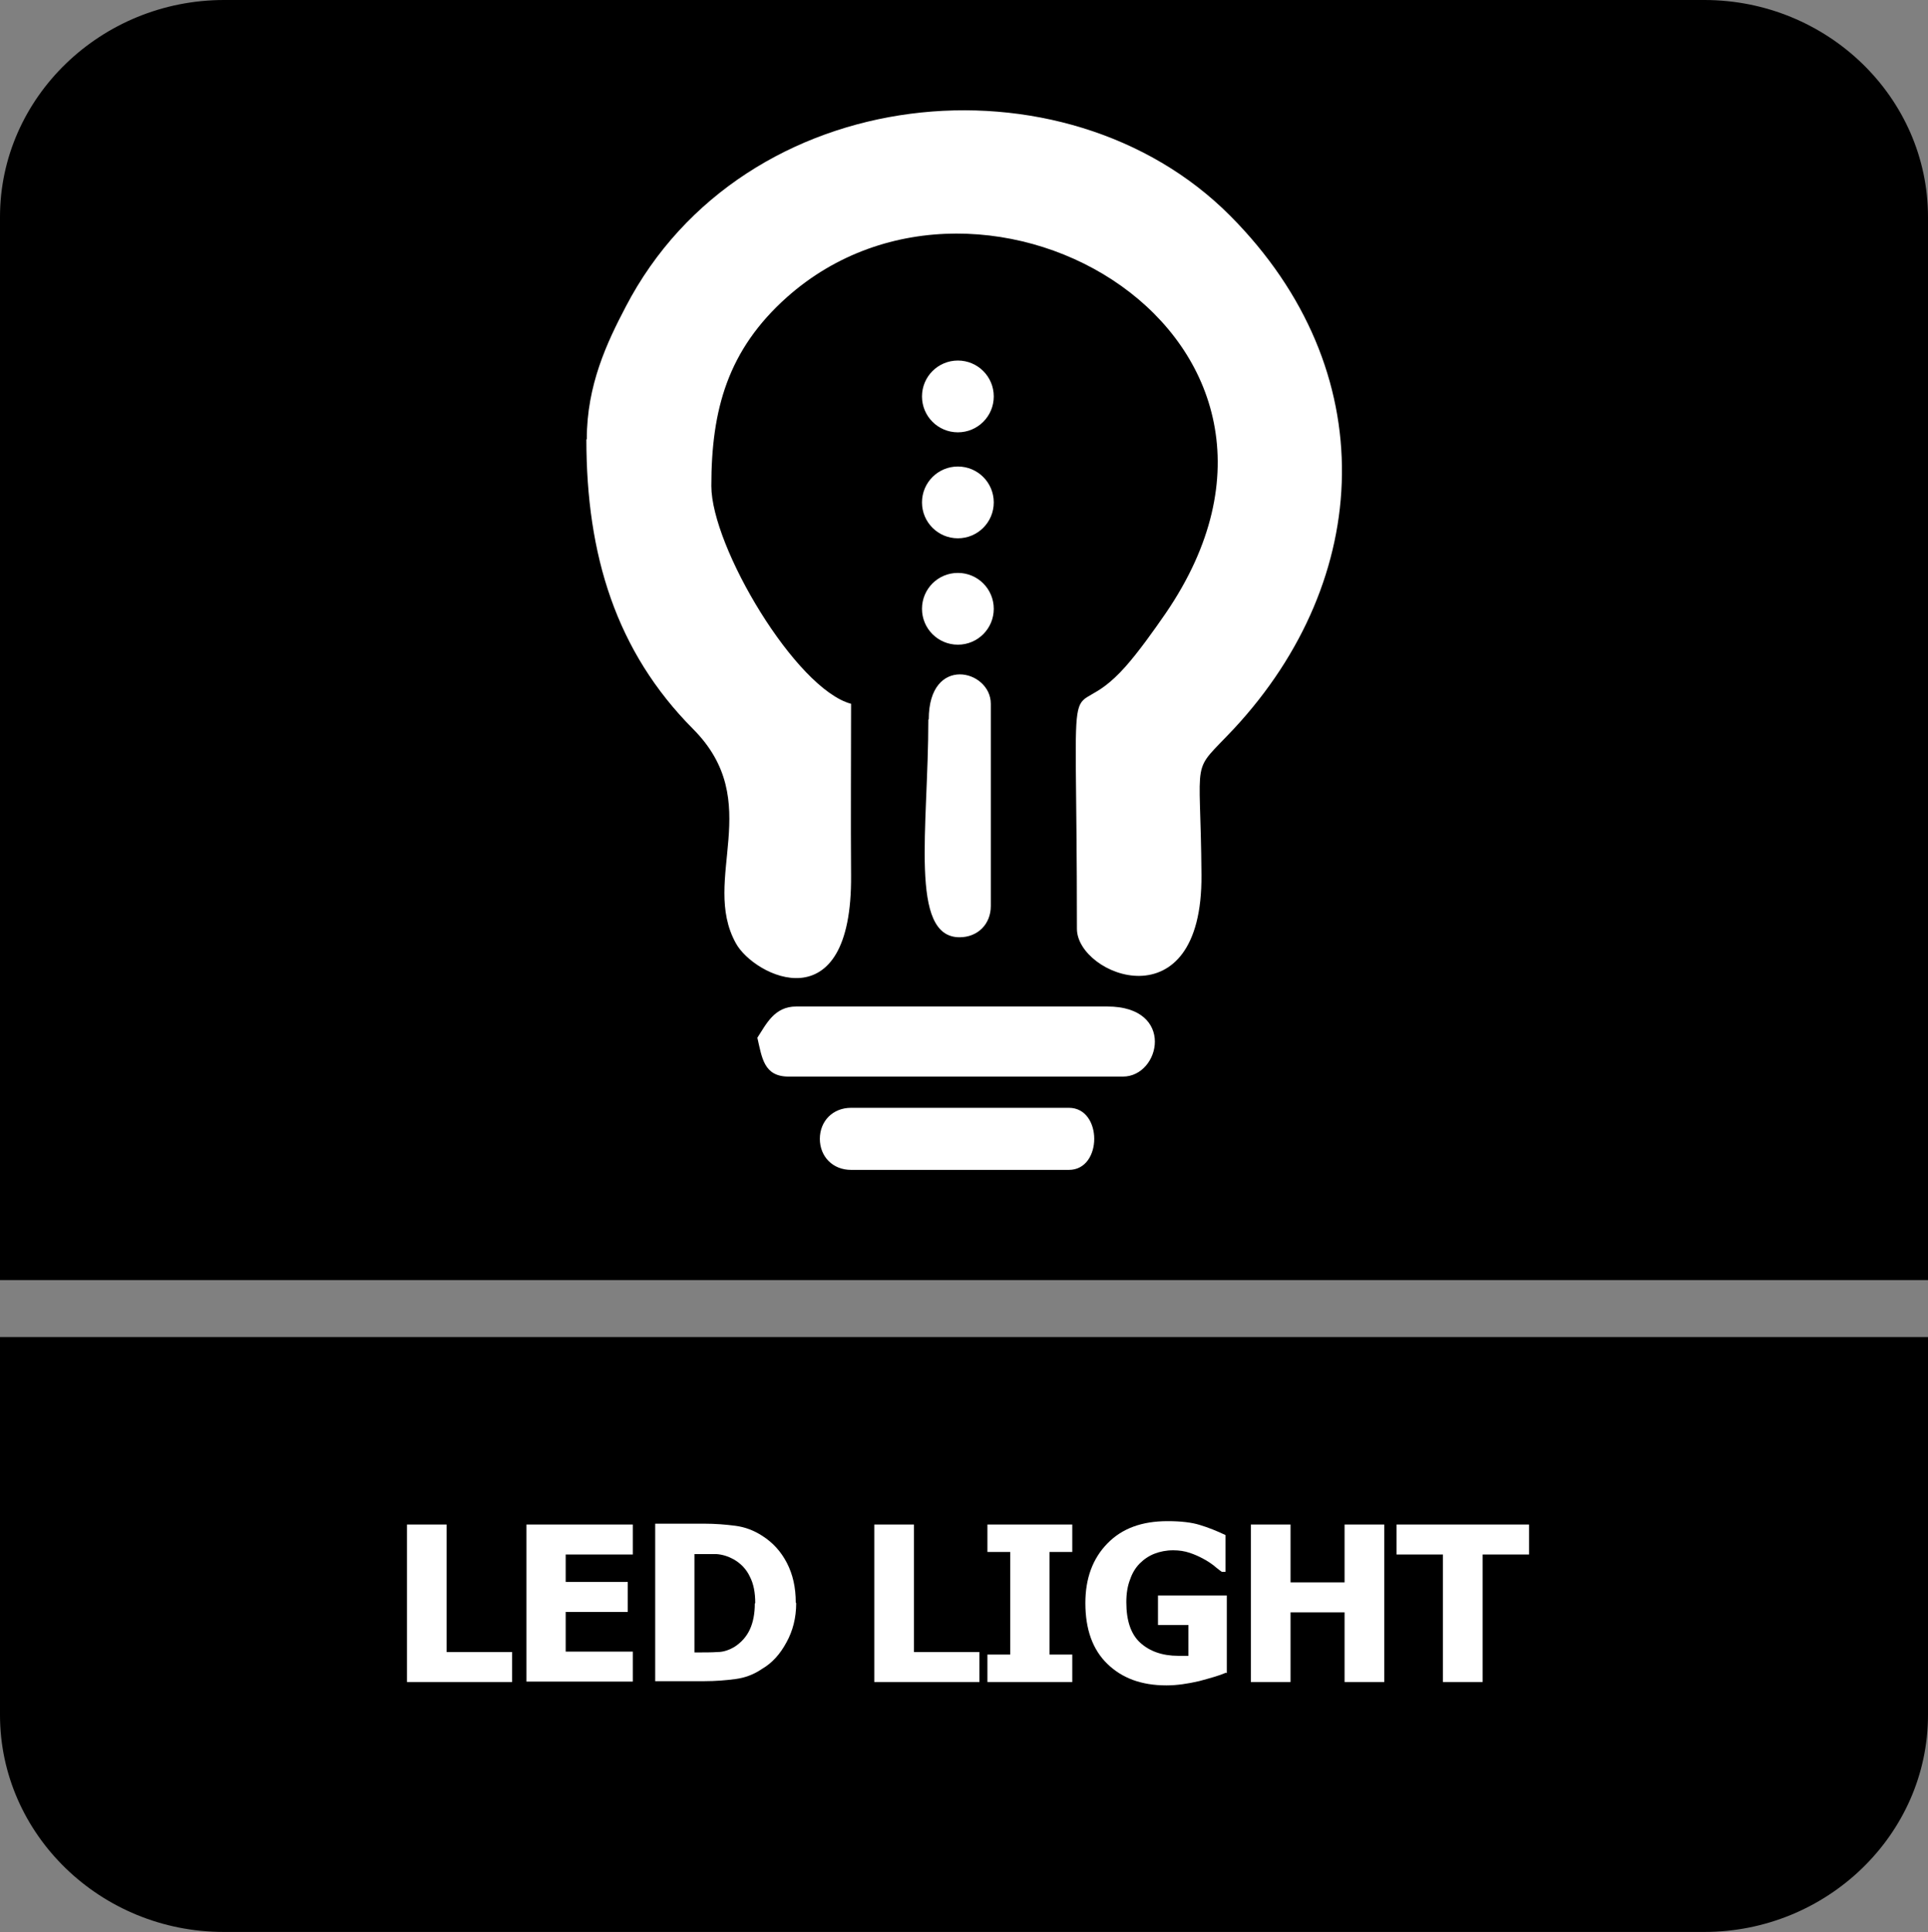 <?xml version="1.0" encoding="UTF-8"?>
<svg id="Layer_2" data-name="Layer 2" xmlns="http://www.w3.org/2000/svg" viewBox="0 0 45.67 45.77">
  <rect x="0" y="0" width="45.67" height="45.77" fill="#808080" stroke="none"/>
  <defs>
    <style>
      .cls-1, .cls-2 {
        fill: #fff;
      }

      .cls-2, .cls-3 {
        fill-rule: evenodd;
      }
    </style>
  </defs>
  <g id="Layer_1-2" data-name="Layer 1">
    <g>
      <g>
        <path class="cls-3" d="M5.31,0h35.06c2.92,0,5.3,2.31,5.3,5.14v25.18H0V5.14C0,2.31,2.39,0,5.31,0"/>
        <g>
          <path class="cls-2" d="M13.89,10.41c0,2.73.7,5.02,2.53,6.86,1.72,1.73.17,3.55,1.01,5.07.43.79,2.76,1.94,2.73-1.61-.01-1.35,0-2.7,0-4.06-1.31-.35-3.31-3.72-3.31-5.16,0-1.81.39-3.22,1.79-4.47,4.69-4.17,13.44.96,8.97,7.49-.29.42-.64.91-.95,1.26-1.46,1.64-1.15-.95-1.15,6.21,0,1.11,2.98,2.29,2.95-1.28-.02-2.95-.28-2.34.77-3.46,3.29-3.54,3.56-8.48-.09-12.15-3.91-3.93-11.52-3.23-14.32,2.16-.44.84-.92,1.85-.92,3.13"/>
          <path class="cls-2" d="M17.94,24.58c.11.47.15.92.74.92h7.92c.89,0,1.25-1.66-.37-1.66h-7.37c-.52,0-.71.42-.92.74"/>
          <path class="cls-2" d="M19.42,26.97c0,.43.31.74.74.74h5.16c.8,0,.8-1.47,0-1.47h-5.16c-.43,0-.74.31-.74.74"/>
          <path class="cls-2" d="M21.99,17.04c0,2.58-.46,5.16.74,5.16.43,0,.74-.31.74-.74v-4.79c0-.81-1.47-1.17-1.47.37"/>
          <path class="cls-2" d="M22.69,8.54c.47,0,.85.38.85.85s-.38.85-.85.85-.85-.38-.85-.85.38-.85.85-.85"/>
          <path class="cls-2" d="M22.69,11.05c.47,0,.85.38.85.85s-.38.85-.85.85-.85-.38-.85-.85.38-.85.85-.85"/>
          <path class="cls-2" d="M22.69,13.57c.47,0,.85.38.85.85s-.38.85-.85.85-.85-.38-.85-.85.38-.85.85-.85"/>
        </g>
        <path class="cls-3" d="M45.67,33.95v6.67c0,2.83-2.39,5.14-5.3,5.14H5.3c-2.92,0-5.3-2.31-5.3-5.14v-8.95h45.67v2.28Z"/>
      </g>
      <g>
        <path class="cls-1" d="M12.13,39.84h-2.49v-3.73h.94v3.02h1.55v.71Z"/>
        <path class="cls-1" d="M12.47,39.84v-3.73h2.52v.71h-1.59v.65h1.47v.71h-1.47v.94h1.59v.71h-2.52Z"/>
        <path class="cls-1" d="M18.86,37.97c0,.35-.08.66-.23.93-.15.28-.34.49-.58.63-.19.13-.4.21-.63.24s-.47.05-.73.05h-1.17v-3.73h1.16c.26,0,.51.02.74.05.23.03.44.11.64.24.25.16.44.37.58.64.14.27.21.58.21.94ZM17.89,37.97c0-.25-.04-.46-.13-.63-.08-.17-.21-.31-.39-.41-.13-.07-.26-.11-.4-.12-.14,0-.31,0-.5,0h-.02v2.33h.02c.21,0,.39,0,.53-.01.14,0,.28-.05.41-.13.15-.1.27-.23.35-.4.08-.17.12-.38.12-.62Z"/>
        <path class="cls-1" d="M23.2,39.84h-2.49v-3.73h.94v3.02h1.55v.71Z"/>
        <path class="cls-1" d="M25.4,39.84h-2.01v-.65h.54v-2.43h-.54v-.65h2.01v.65h-.54v2.43h.54v.65Z"/>
        <path class="cls-1" d="M29.04,39.62c-.16.07-.38.13-.64.2-.26.06-.52.1-.77.1-.59,0-1.05-.17-1.4-.51s-.52-.82-.52-1.44c0-.58.17-1.05.52-1.41s.82-.53,1.43-.53c.31,0,.57.03.76.09.2.06.4.14.61.24v.87h-.09s-.11-.08-.19-.15c-.08-.06-.17-.12-.25-.16-.09-.05-.2-.1-.32-.14-.12-.04-.25-.06-.39-.06-.16,0-.31.03-.44.08-.13.05-.25.13-.35.23-.1.1-.18.23-.23.38-.06.15-.09.33-.09.54,0,.44.11.76.33.96s.52.31.9.31c.03,0,.07,0,.12,0,.04,0,.08,0,.12,0v-.73h-.72v-.7h1.63v1.84Z"/>
        <path class="cls-1" d="M32.79,39.84h-.94v-1.65h-1.28v1.65h-.94v-3.73h.94v1.37h1.28v-1.37h.94v3.73Z"/>
        <path class="cls-1" d="M34.18,39.84v-3.02h-1.1v-.71h3.14v.71h-1.1v3.02h-.94Z"/>
      </g>
    </g>
  </g>
</svg>